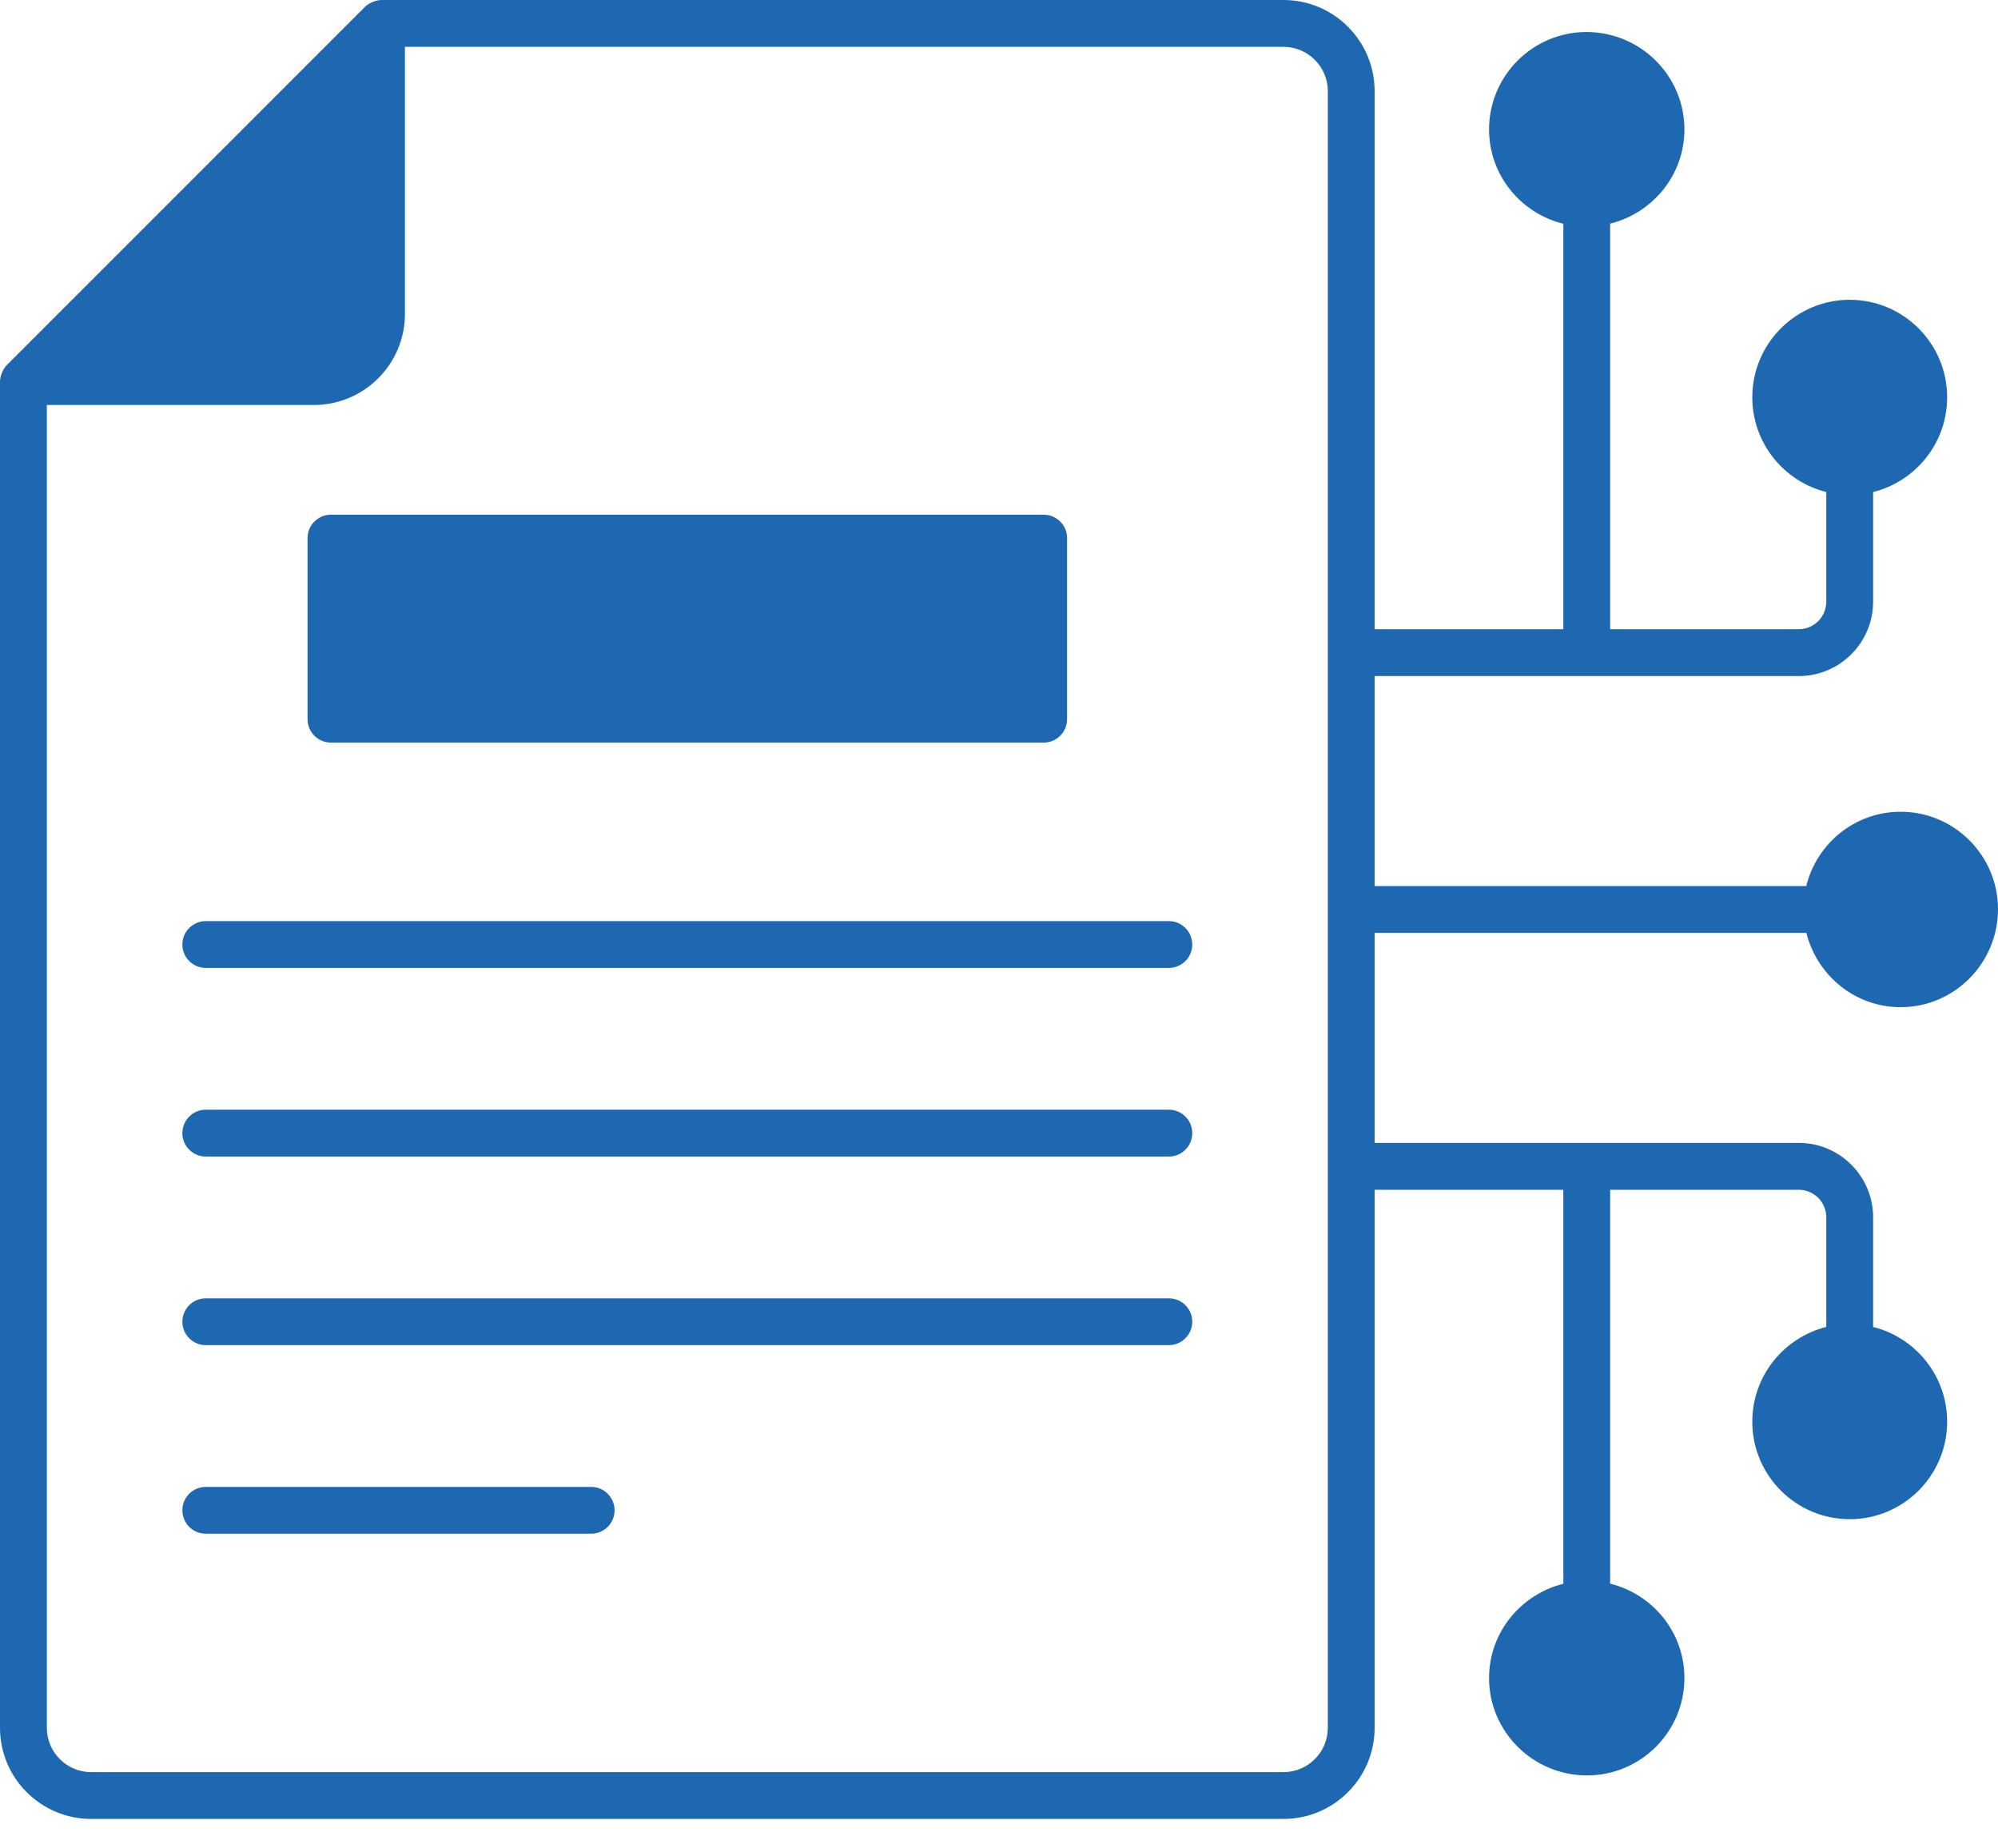 <svg width="40" height="37" viewBox="0 0 40 37" fill="none" xmlns="http://www.w3.org/2000/svg">
<path d="M36.164 18.674C36.377 19.526 37.138 20.161 38.05 20.161C39.125 20.161 40 19.281 40 18.2C40 17.124 39.125 16.249 38.05 16.249C37.135 16.249 36.37 16.885 36.161 17.737H27.52V13.533H36.012C36.832 13.533 37.5 12.865 37.5 12.044V9.849C38.349 9.637 38.982 8.87 38.982 7.952C38.982 6.876 38.107 6.001 37.031 6.001C35.956 6.001 35.081 6.876 35.081 7.952C35.081 8.87 35.714 9.637 36.562 9.849V12.044C36.562 12.348 36.315 12.595 36.012 12.595H32.235V4.477C33.087 4.265 33.722 3.503 33.722 2.591C33.722 1.516 32.843 0.641 31.761 0.641C30.686 0.641 29.811 1.516 29.811 2.591C29.811 3.506 30.447 4.27 31.298 4.479V12.595H27.52V1.824C27.52 0.818 26.702 0 25.696 0H7.638C7.548 0 7.396 0.048 7.307 0.137L0.137 7.307C0.052 7.392 0 7.539 0 7.638V34.586C0 35.592 0.818 36.41 1.824 36.41H25.696C26.702 36.41 27.52 35.592 27.52 34.586V23.816H31.298V31.703C30.446 31.916 29.811 32.678 29.811 33.59C29.811 34.665 30.691 35.539 31.772 35.539C32.848 35.539 33.722 34.665 33.722 33.59C33.722 32.674 33.087 31.91 32.235 31.701V23.816H36.012C36.315 23.816 36.562 24.063 36.562 24.366V26.562C35.714 26.774 35.081 27.541 35.081 28.459C35.081 29.535 35.956 30.41 37.031 30.41C38.107 30.41 38.982 29.535 38.982 28.459C38.982 27.541 38.349 26.774 37.5 26.562V24.366C37.5 23.546 36.832 22.878 36.012 22.878H27.52V18.674H36.164ZM26.583 34.586C26.583 35.075 26.185 35.473 25.696 35.473H1.824C1.335 35.473 0.938 35.075 0.938 34.586V8.107H6.283C7.289 8.107 8.107 7.289 8.107 6.283V0.938H25.696C26.185 0.938 26.583 1.335 26.583 1.824L26.583 34.586Z" fill="#1E68B2"/>
<path d="M6.626 14.865H20.894C21.153 14.865 21.363 14.655 21.363 14.396V10.771C21.363 10.513 21.153 10.303 20.894 10.303H6.626C6.367 10.303 6.157 10.513 6.157 10.771V14.396C6.157 14.655 6.367 14.865 6.626 14.865Z" fill="#1E68B2"/>
<path d="M23.4 18.438H4.12C3.861 18.438 3.651 18.648 3.651 18.907C3.651 19.166 3.861 19.375 4.12 19.375H23.4C23.659 19.375 23.869 19.166 23.869 18.907C23.869 18.648 23.659 18.438 23.4 18.438Z" fill="#1E68B2"/>
<path d="M23.4 22.213H4.12C3.861 22.213 3.651 22.423 3.651 22.682C3.651 22.941 3.861 23.151 4.12 23.151H23.4C23.659 23.151 23.869 22.941 23.869 22.682C23.869 22.423 23.659 22.213 23.4 22.213Z" fill="#1E68B2"/>
<path d="M23.4 25.989H4.12C3.861 25.989 3.651 26.199 3.651 26.457C3.651 26.716 3.861 26.926 4.12 26.926H23.4C23.659 26.926 23.869 26.716 23.869 26.457C23.869 26.199 23.659 25.989 23.4 25.989Z" fill="#1E68B2"/>
<path d="M11.835 29.764H4.12C3.861 29.764 3.651 29.974 3.651 30.232C3.651 30.491 3.861 30.701 4.12 30.701H11.835C12.094 30.701 12.304 30.491 12.304 30.232C12.304 29.974 12.094 29.764 11.835 29.764Z" fill="#1E68B2"/>
</svg>
